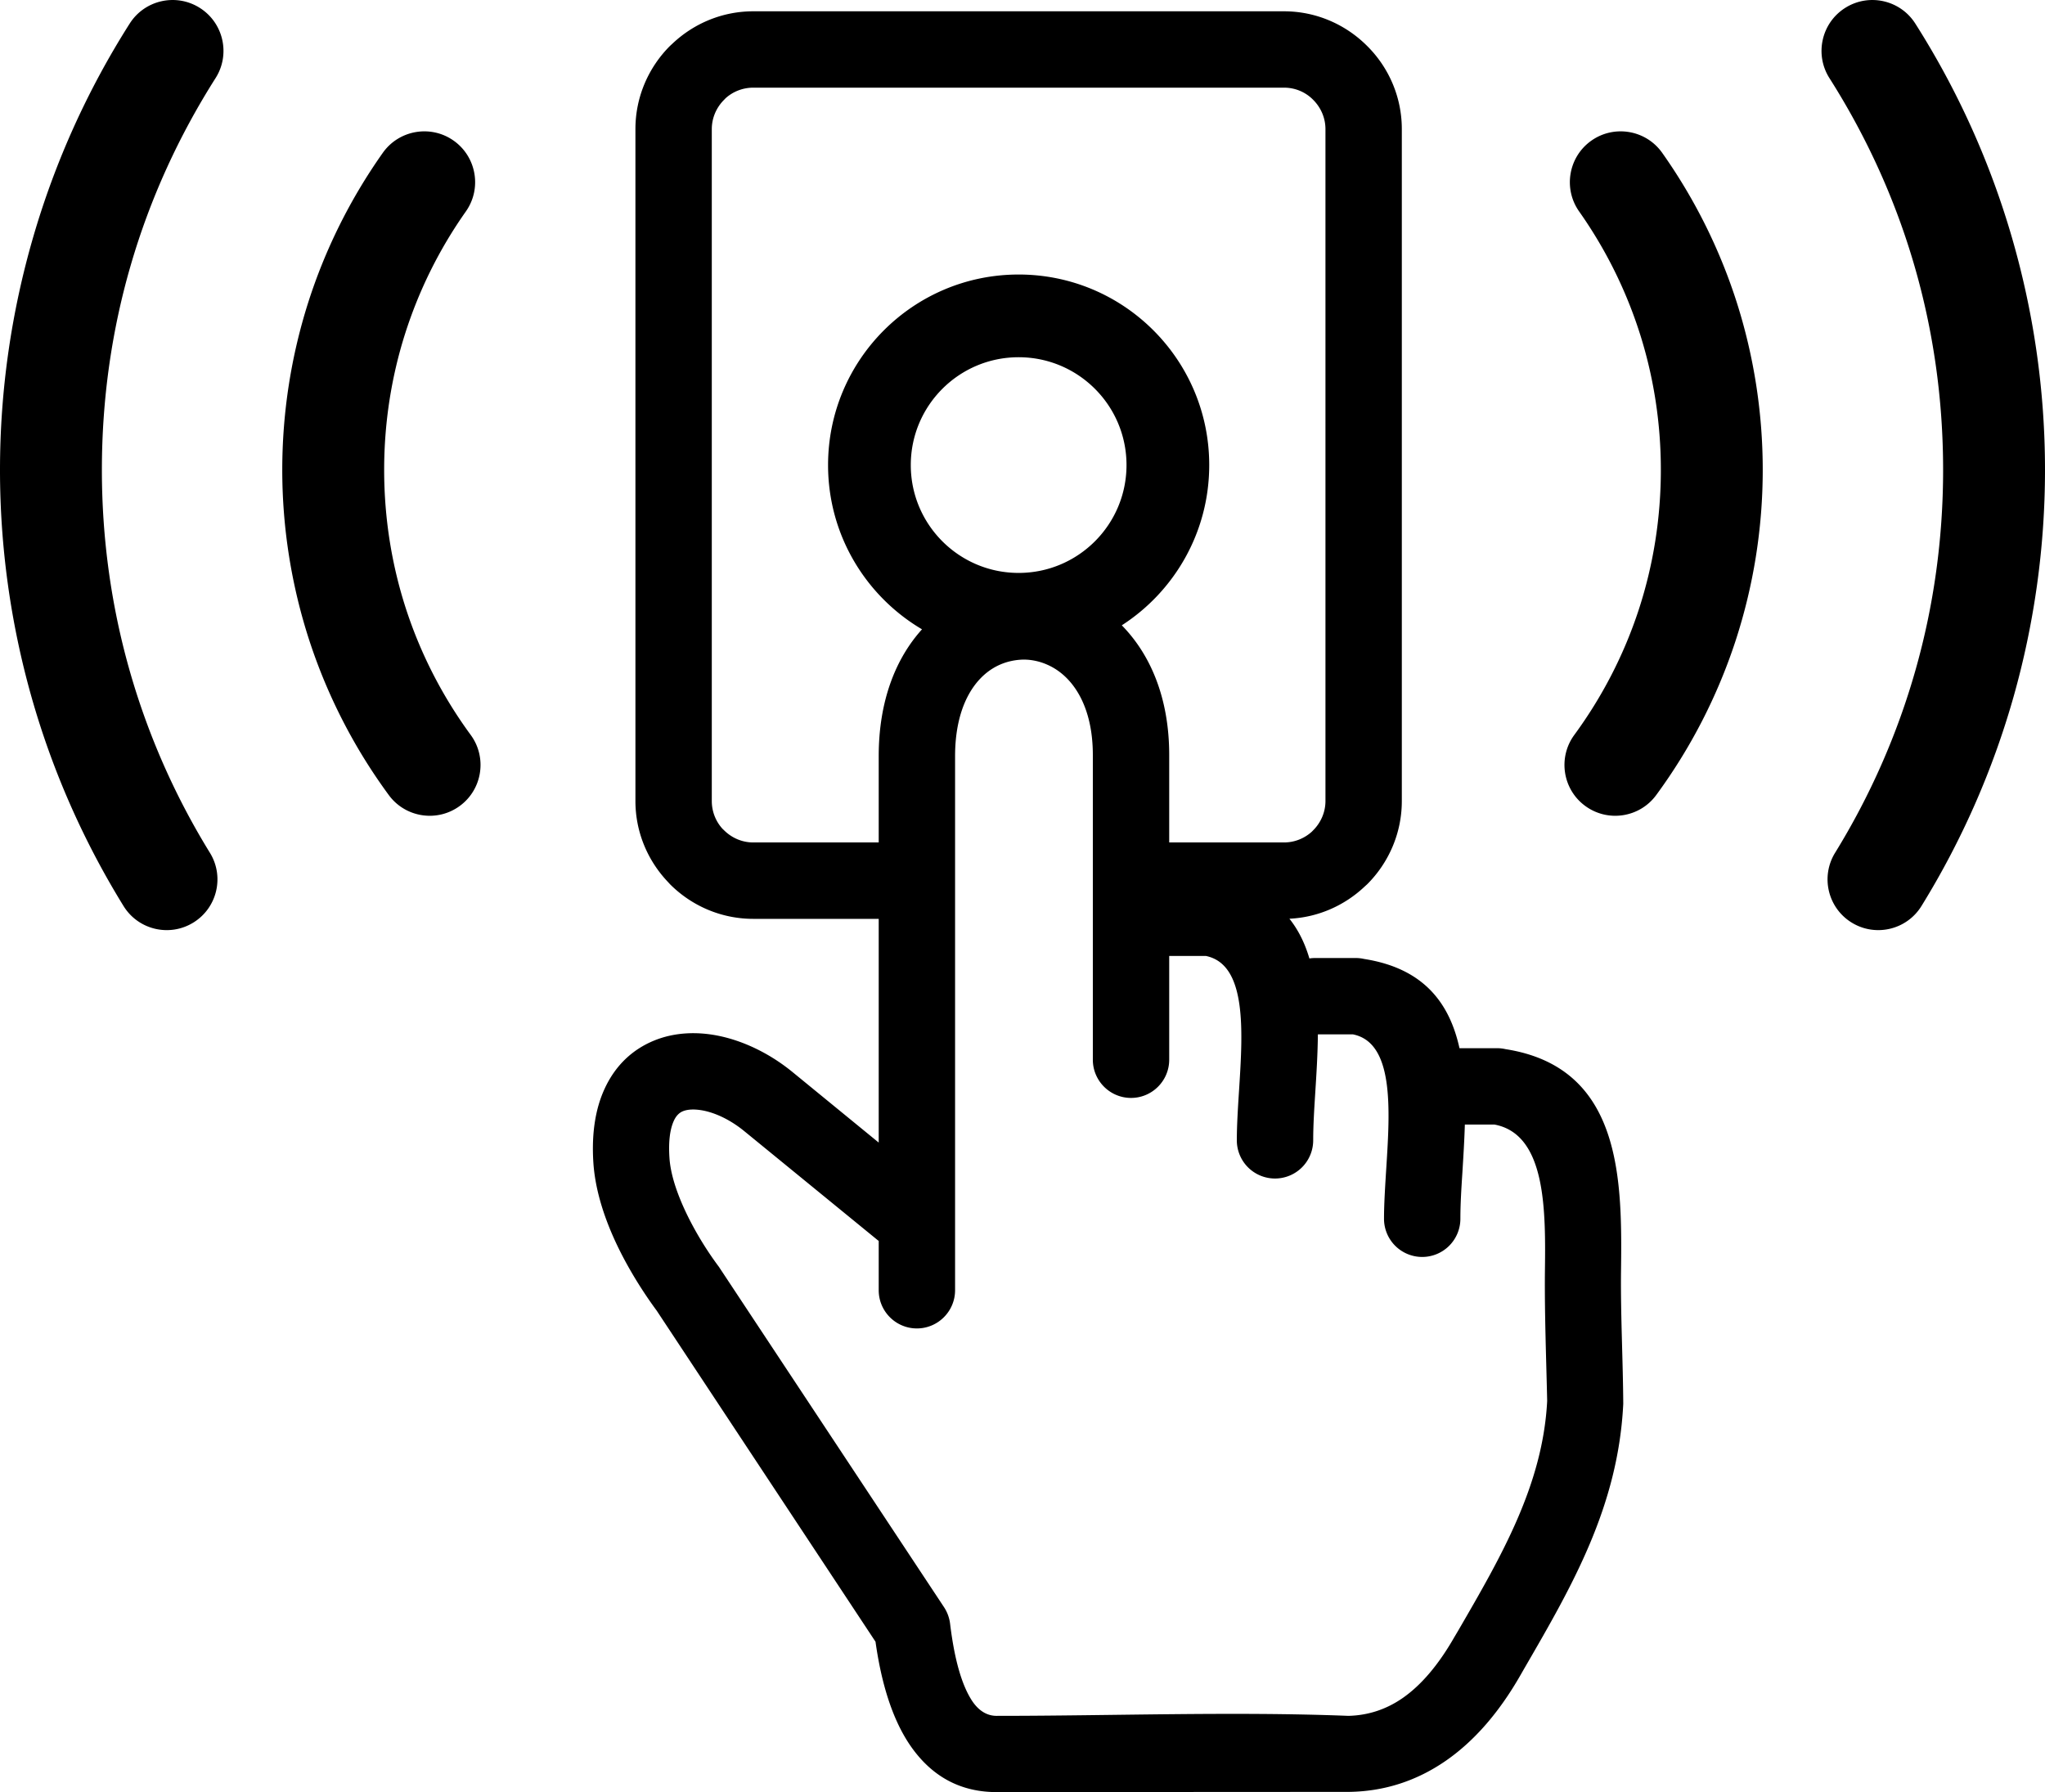 <svg xmlns="http://www.w3.org/2000/svg" shape-rendering="geometricPrecision" text-rendering="geometricPrecision" image-rendering="optimizeQuality" fill-rule="evenodd" clip-rule="evenodd" viewBox="0 0 512 448.74"><path d="m220 310.73-.3-.23-33.26-27.18c-3.26-2.69-6.94-4.55-10.34-5.23-2.03-.39-3.82-.37-5.14.17-.89.36-1.7 1.15-2.26 2.4-.94 2.06-1.37 5.1-1.09 9.27.24 3.72 1.58 7.92 3.36 11.97 2.73 6.19 6.35 11.76 9.01 15.3l56.37 85.23a9.698 9.698 0 0 1 1.52 4.14c1.07 8.85 2.9 15.42 5.58 19.43 1.67 2.45 3.77 3.72 6.29 3.65 28.67 0 59.47-1.12 87.86 0 4.91-.12 9.44-1.6 13.52-4.42 4.7-3.25 9.04-8.37 12.99-15.28l1.09-1.84c10.69-18.43 21.08-36.33 22.16-57.31-.23-10.61-.65-21.23-.57-31.84.2-15.63.43-34.91-12.61-37.37h-7.43c-.12 3.99-.37 8-.61 11.91-.26 4.02-.51 7.93-.51 11.68a9.56 9.56 0 0 1-9.56 9.56 9.56 9.56 0 0 1-9.56-9.56c0-3.76.29-8.24.58-12.87.92-14.52 1.96-31.2-8.33-33.3h-8.81c-.04 4.94-.36 9.97-.67 14.85-.25 4.02-.5 7.93-.5 11.68a9.56 9.56 0 0 1-9.56 9.56 9.56 9.56 0 0 1-9.56-9.56c0-3.77.28-8.24.58-12.87.92-14.52 1.96-31.2-8.33-33.3h-9.18v25.98c0 5.28-4.28 9.57-9.56 9.57-5.27 0-9.56-4.29-9.56-9.57v-76.31c0-11.84-4.68-19.24-10.66-22.25-2.13-1.08-4.43-1.63-6.67-1.63-2.3.04-4.59.57-6.66 1.62-5.9 2.99-10.5 10.42-10.5 22.57v133.72c0 5.28-4.29 9.57-9.56 9.57-5.28 0-9.56-4.29-9.56-9.57v-12.34zm35.03-241.99c26.35 0 47.72 21.36 47.72 47.71 0 16.83-8.72 31.64-21.89 40.13 7.08 7.21 11.87 18.07 11.87 32.46v21.91h28.75c2.66 0 5.12-1.03 6.96-2.7l.35-.36c1.88-1.88 3.06-4.48 3.06-7.31V32.33c0-2.83-1.17-5.43-3.06-7.32-1.85-1.9-4.45-3.06-7.31-3.06H188.59c-2.68 0-5.14 1.02-6.96 2.68l-.36.38c-1.88 1.88-3.06 4.48-3.06 7.32v168.25c0 2.68 1.02 5.13 2.68 6.95l.38.36c1.89 1.89 4.49 3.06 7.32 3.06H220v-21.6c0-13.96 4.32-24.55 10.84-31.77-14.07-8.3-23.52-23.61-23.52-41.13 0-26.35 21.36-47.71 47.71-47.71zm110.38 193.73h9.4c.73 0 1.44.08 2.14.24 29.52 4.63 29.18 33.29 28.89 56.41-.08 10.81.5 21.59.57 32.4-1.26 25.72-12.82 45.64-24.71 66.15l-1.01 1.76c-5.35 9.36-11.59 16.55-18.74 21.49-7.29 5.03-15.37 7.65-24.21 7.77l-87.77.05c-9.56.14-16.99-4.02-22.39-12.14-4.11-6.23-6.88-14.81-8.38-25.51l-54.79-82.91c-3.32-4.49-7.69-11.25-10.92-18.59-2.57-5.83-4.52-12.19-4.93-18.47-.49-7.46.57-13.54 2.73-18.3 2.75-6.1 7.16-10.09 12.51-12.27 4.91-2 10.45-2.31 15.99-1.2 6.49 1.3 13.17 4.58 18.83 9.26L220 286.1v-56.02h-31.41c-8.11 0-15.5-3.32-20.84-8.67l-.58-.63c-5-5.29-8.08-12.41-8.08-20.2V32.33c0-8.12 3.32-15.5 8.66-20.84l.63-.58c5.29-5 12.41-8.08 20.21-8.08h132.89c8.08 0 15.47 3.33 20.81 8.68 5.36 5.32 8.68 12.71 8.68 20.82v168.25c0 8.11-3.33 15.5-8.66 20.83l-.64.58c-4.98 4.71-11.6 7.72-18.84 8.06 2.3 2.89 3.91 6.25 5 9.95.48-.08.97-.11 1.46-.11h10.14c.73 0 1.44.08 2.13.24 15 2.36 21.38 11.15 23.85 22.34zM52.55 213.53c3.68 5.97 1.83 13.8-4.14 17.48-5.97 3.68-13.8 1.83-17.48-4.14-9.98-16.18-17.8-33.8-23.07-52.44A208.95 208.95 0 0 1 0 117.65c0-20.09 2.9-39.63 8.29-58.21A207.716 207.716 0 0 1 32.46 5.92c3.76-5.94 11.63-7.7 17.57-3.94 5.94 3.76 7.71 11.64 3.94 17.58-9.2 14.48-16.43 30.26-21.27 46.96-4.68 16.11-7.19 33.27-7.19 51.13 0 17.37 2.39 34.13 6.85 49.91 4.63 16.4 11.49 31.85 20.19 45.97zm362.12-14.46c-4.15 5.67-12.12 6.89-17.78 2.74-5.66-4.14-6.89-12.12-2.74-17.78 6.93-9.45 12.44-20.04 16.16-31.43 3.57-10.95 5.51-22.7 5.51-34.95 0-11.87-1.83-23.3-5.21-33.98a111.948 111.948 0 0 0-15.26-30.74c-4.03-5.74-2.65-13.69 3.1-17.73 5.74-4.03 13.69-2.65 17.73 3.1a137.368 137.368 0 0 1 18.74 37.71c4.15 13.15 6.41 27.17 6.41 41.64 0 14.89-2.4 29.31-6.81 42.83a137.423 137.423 0 0 1-19.85 38.59zm66.4 27.8c-3.68 5.97-11.51 7.82-17.48 4.14-5.97-3.68-7.82-11.51-4.14-17.48 8.7-14.12 15.56-29.57 20.19-45.97 4.46-15.78 6.85-32.54 6.85-49.91 0-17.86-2.51-35.02-7.19-51.13-4.84-16.7-12.07-32.48-21.27-46.96-3.77-5.94-2-13.82 3.94-17.58 5.93-3.76 13.81-2 17.57 3.94a207.716 207.716 0 0 1 24.17 53.52c5.39 18.58 8.29 38.12 8.29 58.21 0 19.6-2.75 38.67-7.86 56.78a207.344 207.344 0 0 1-23.07 52.44zm-363.22-42.84c4.15 5.66 2.92 13.64-2.74 17.78-5.66 4.15-13.63 2.93-17.78-2.74a137.423 137.423 0 0 1-19.85-38.59 138.01 138.01 0 0 1-6.81-42.83c0-14.47 2.26-28.49 6.41-41.64 4.31-13.59 10.68-26.3 18.74-37.71 4.04-5.75 11.99-7.13 17.73-3.1 5.75 4.04 7.13 11.99 3.1 17.73a111.948 111.948 0 0 0-15.26 30.74c-3.38 10.68-5.21 22.11-5.21 33.98 0 12.25 1.94 24 5.51 34.95 3.72 11.39 9.23 21.98 16.16 31.43zm137.18-94.58c14.92 0 27.01 12.09 27.01 27s-12.09 27.01-27.01 27.01c-14.91 0-27-12.1-27-27.01 0-14.91 12.09-27 27-27z"/></svg>
